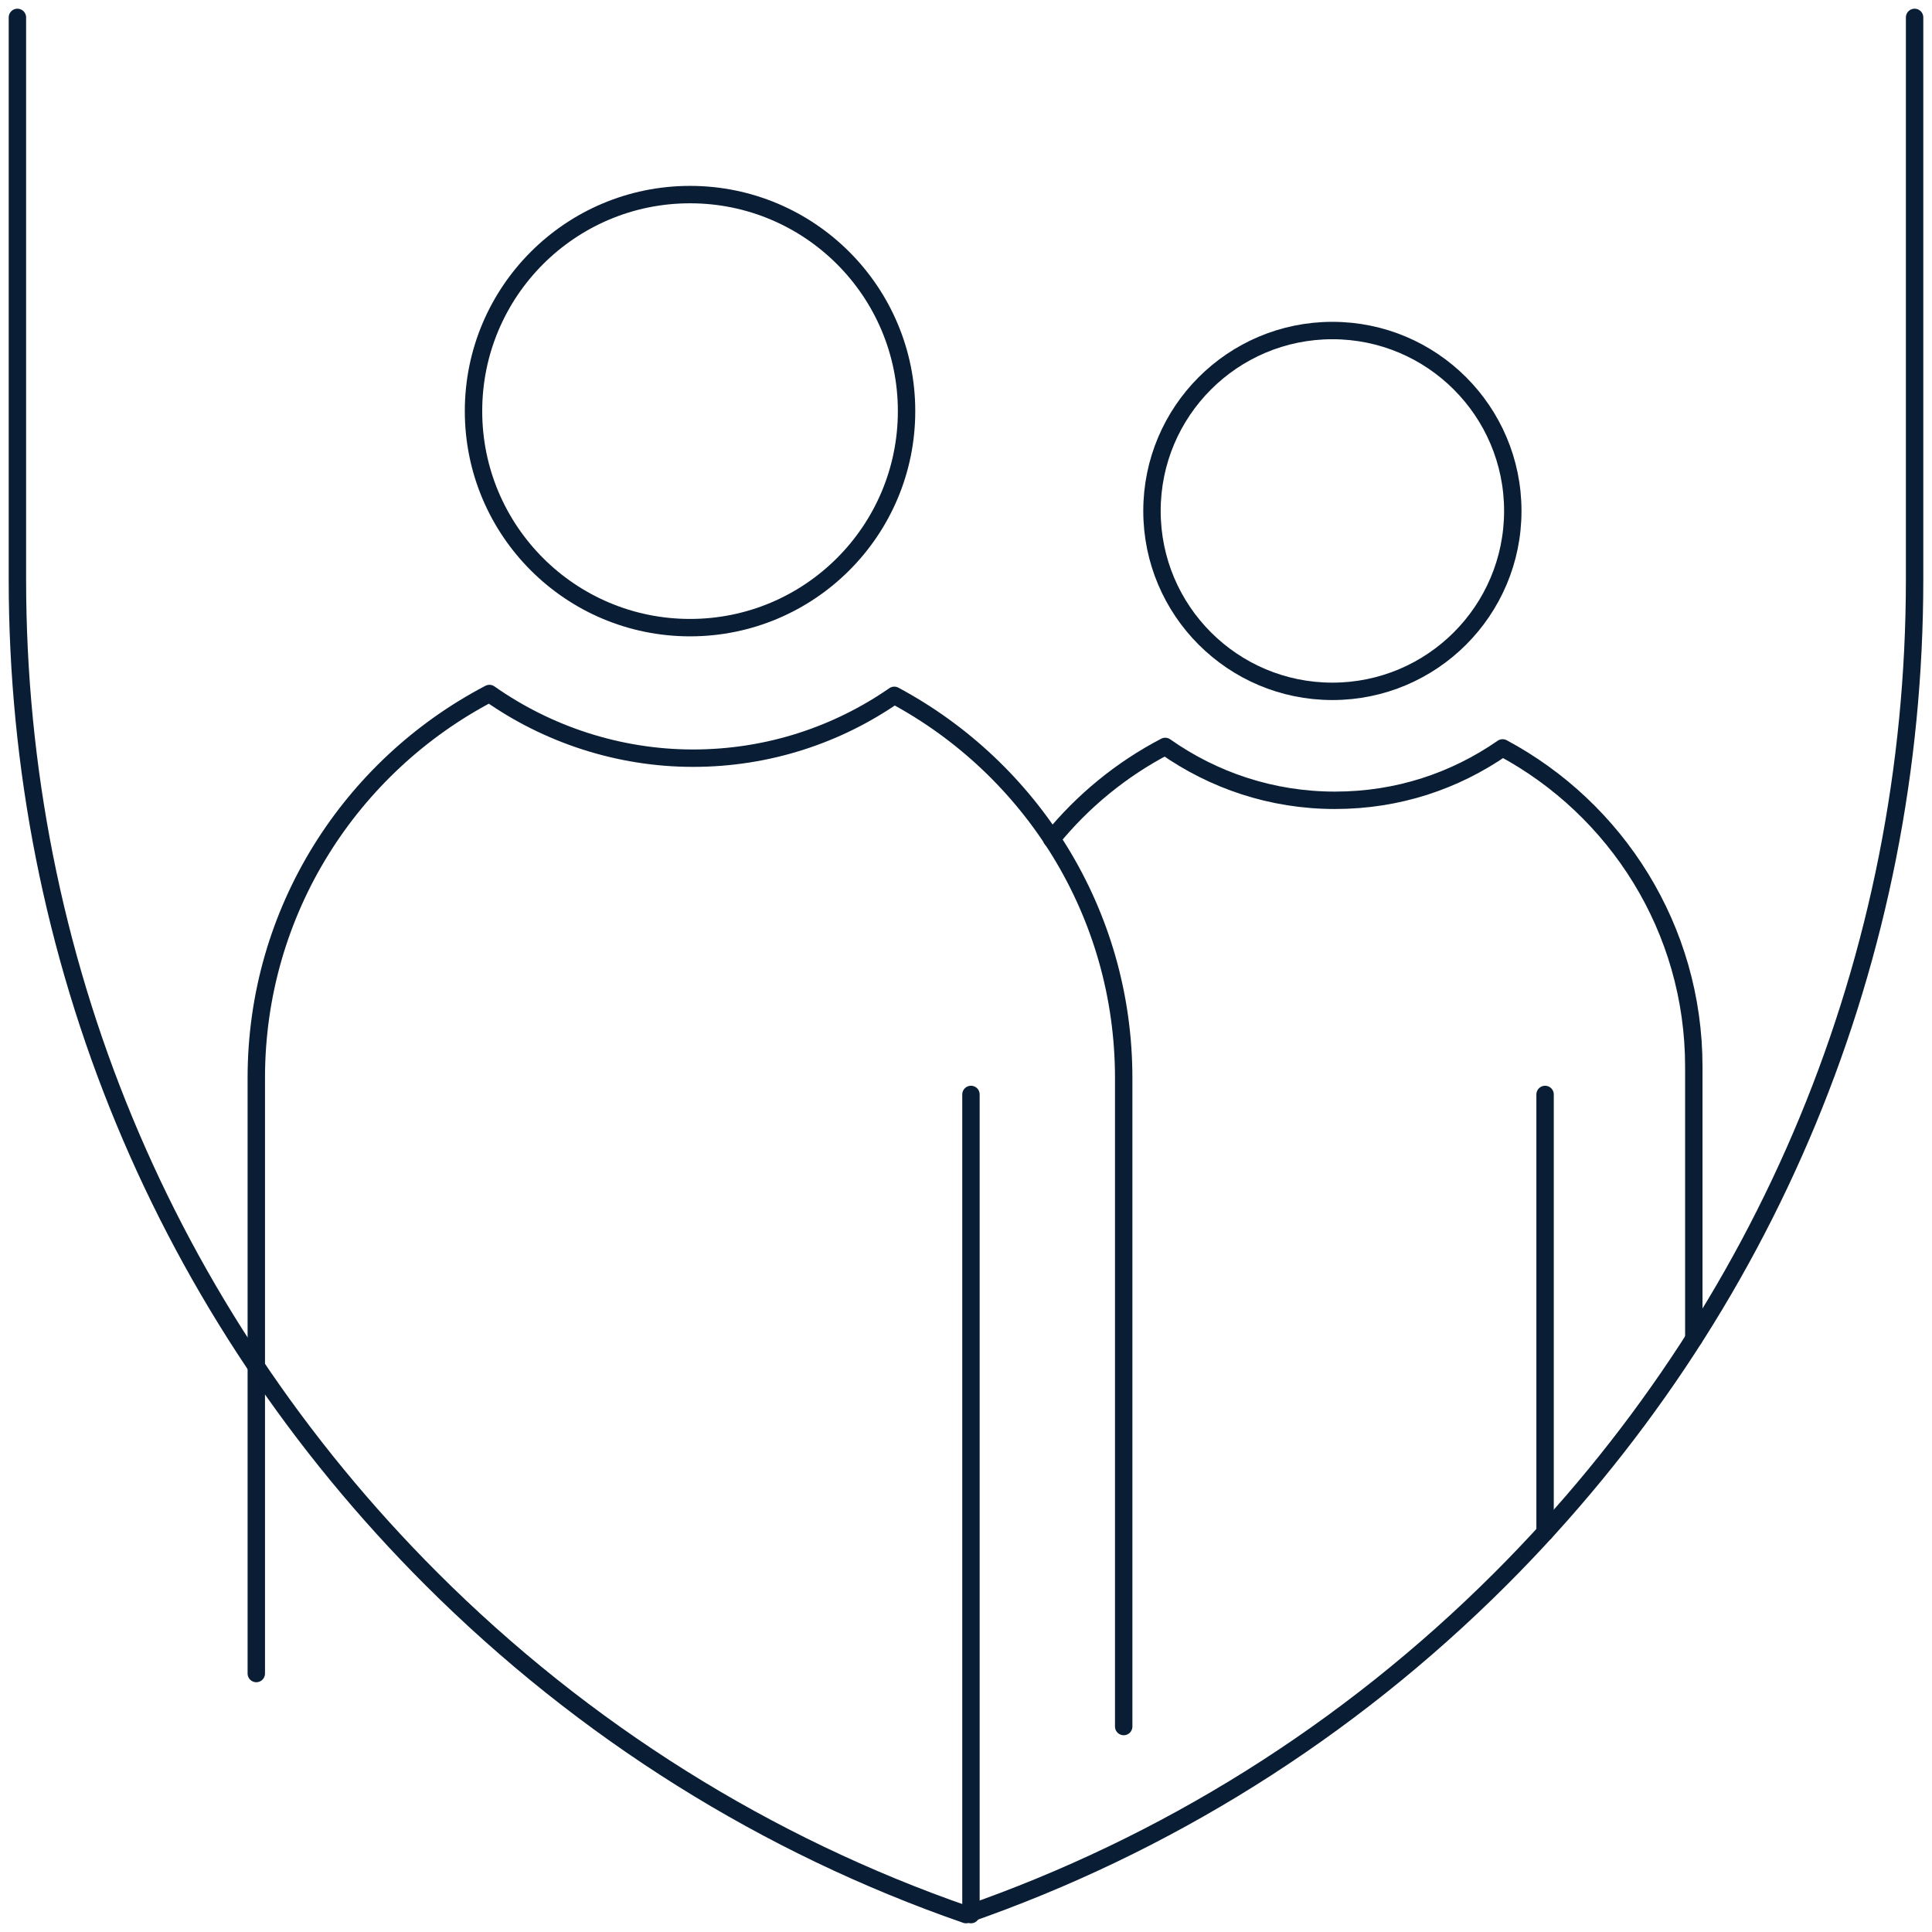 <?xml version="1.0" encoding="UTF-8"?>
<svg id="Layer_1" data-name="Layer 1" xmlns="http://www.w3.org/2000/svg" viewBox="0 0 222 222">
  <defs>
    <style>
      .cls-1 {
        fill: none;
        stroke: #091e35;
        stroke-linecap: round;
        stroke-linejoin: round;
        stroke-width: 2px;
      }
    </style>
  </defs>
  <g>
    <path class="cls-1" d="M129.12,198.39v-74.53c0-19.03-10.68-35.56-26.36-43.96-6.57,4.55-14.53,7.22-23.12,7.22s-16.77-2.76-23.4-7.43c-15.91,8.32-26.79,24.96-26.79,44.16v68.45"/>
    <circle class="cls-1" cx="79.29" cy="47.24" r="24.88"/>
    <path class="cls-1" d="M120.85,96.42c3.56-4.38,8-8.02,13.04-10.65,5.52,3.89,12.23,6.19,19.5,6.19s13.8-2.23,19.27-6.02c13.07,7,21.97,20.77,21.97,36.63v31.25"/>
    <line class="cls-1" x1="111.57" y1="220" x2="111.57" y2="125.76"/>
    <circle class="cls-1" cx="153.1" cy="58.71" r="20.73"/>
    <line class="cls-1" x1="177.54" y1="176.07" x2="177.54" y2="125.76"/>
  </g>
  <path class="cls-1" d="M2,2v64.58c0,43.38,16.89,84.16,47.56,114.83,17.62,17.61,38.58,30.66,61.44,38.59,22.86-7.94,43.82-20.98,61.44-38.59,30.67-30.67,47.56-71.45,47.56-114.83V2"/>
</svg>